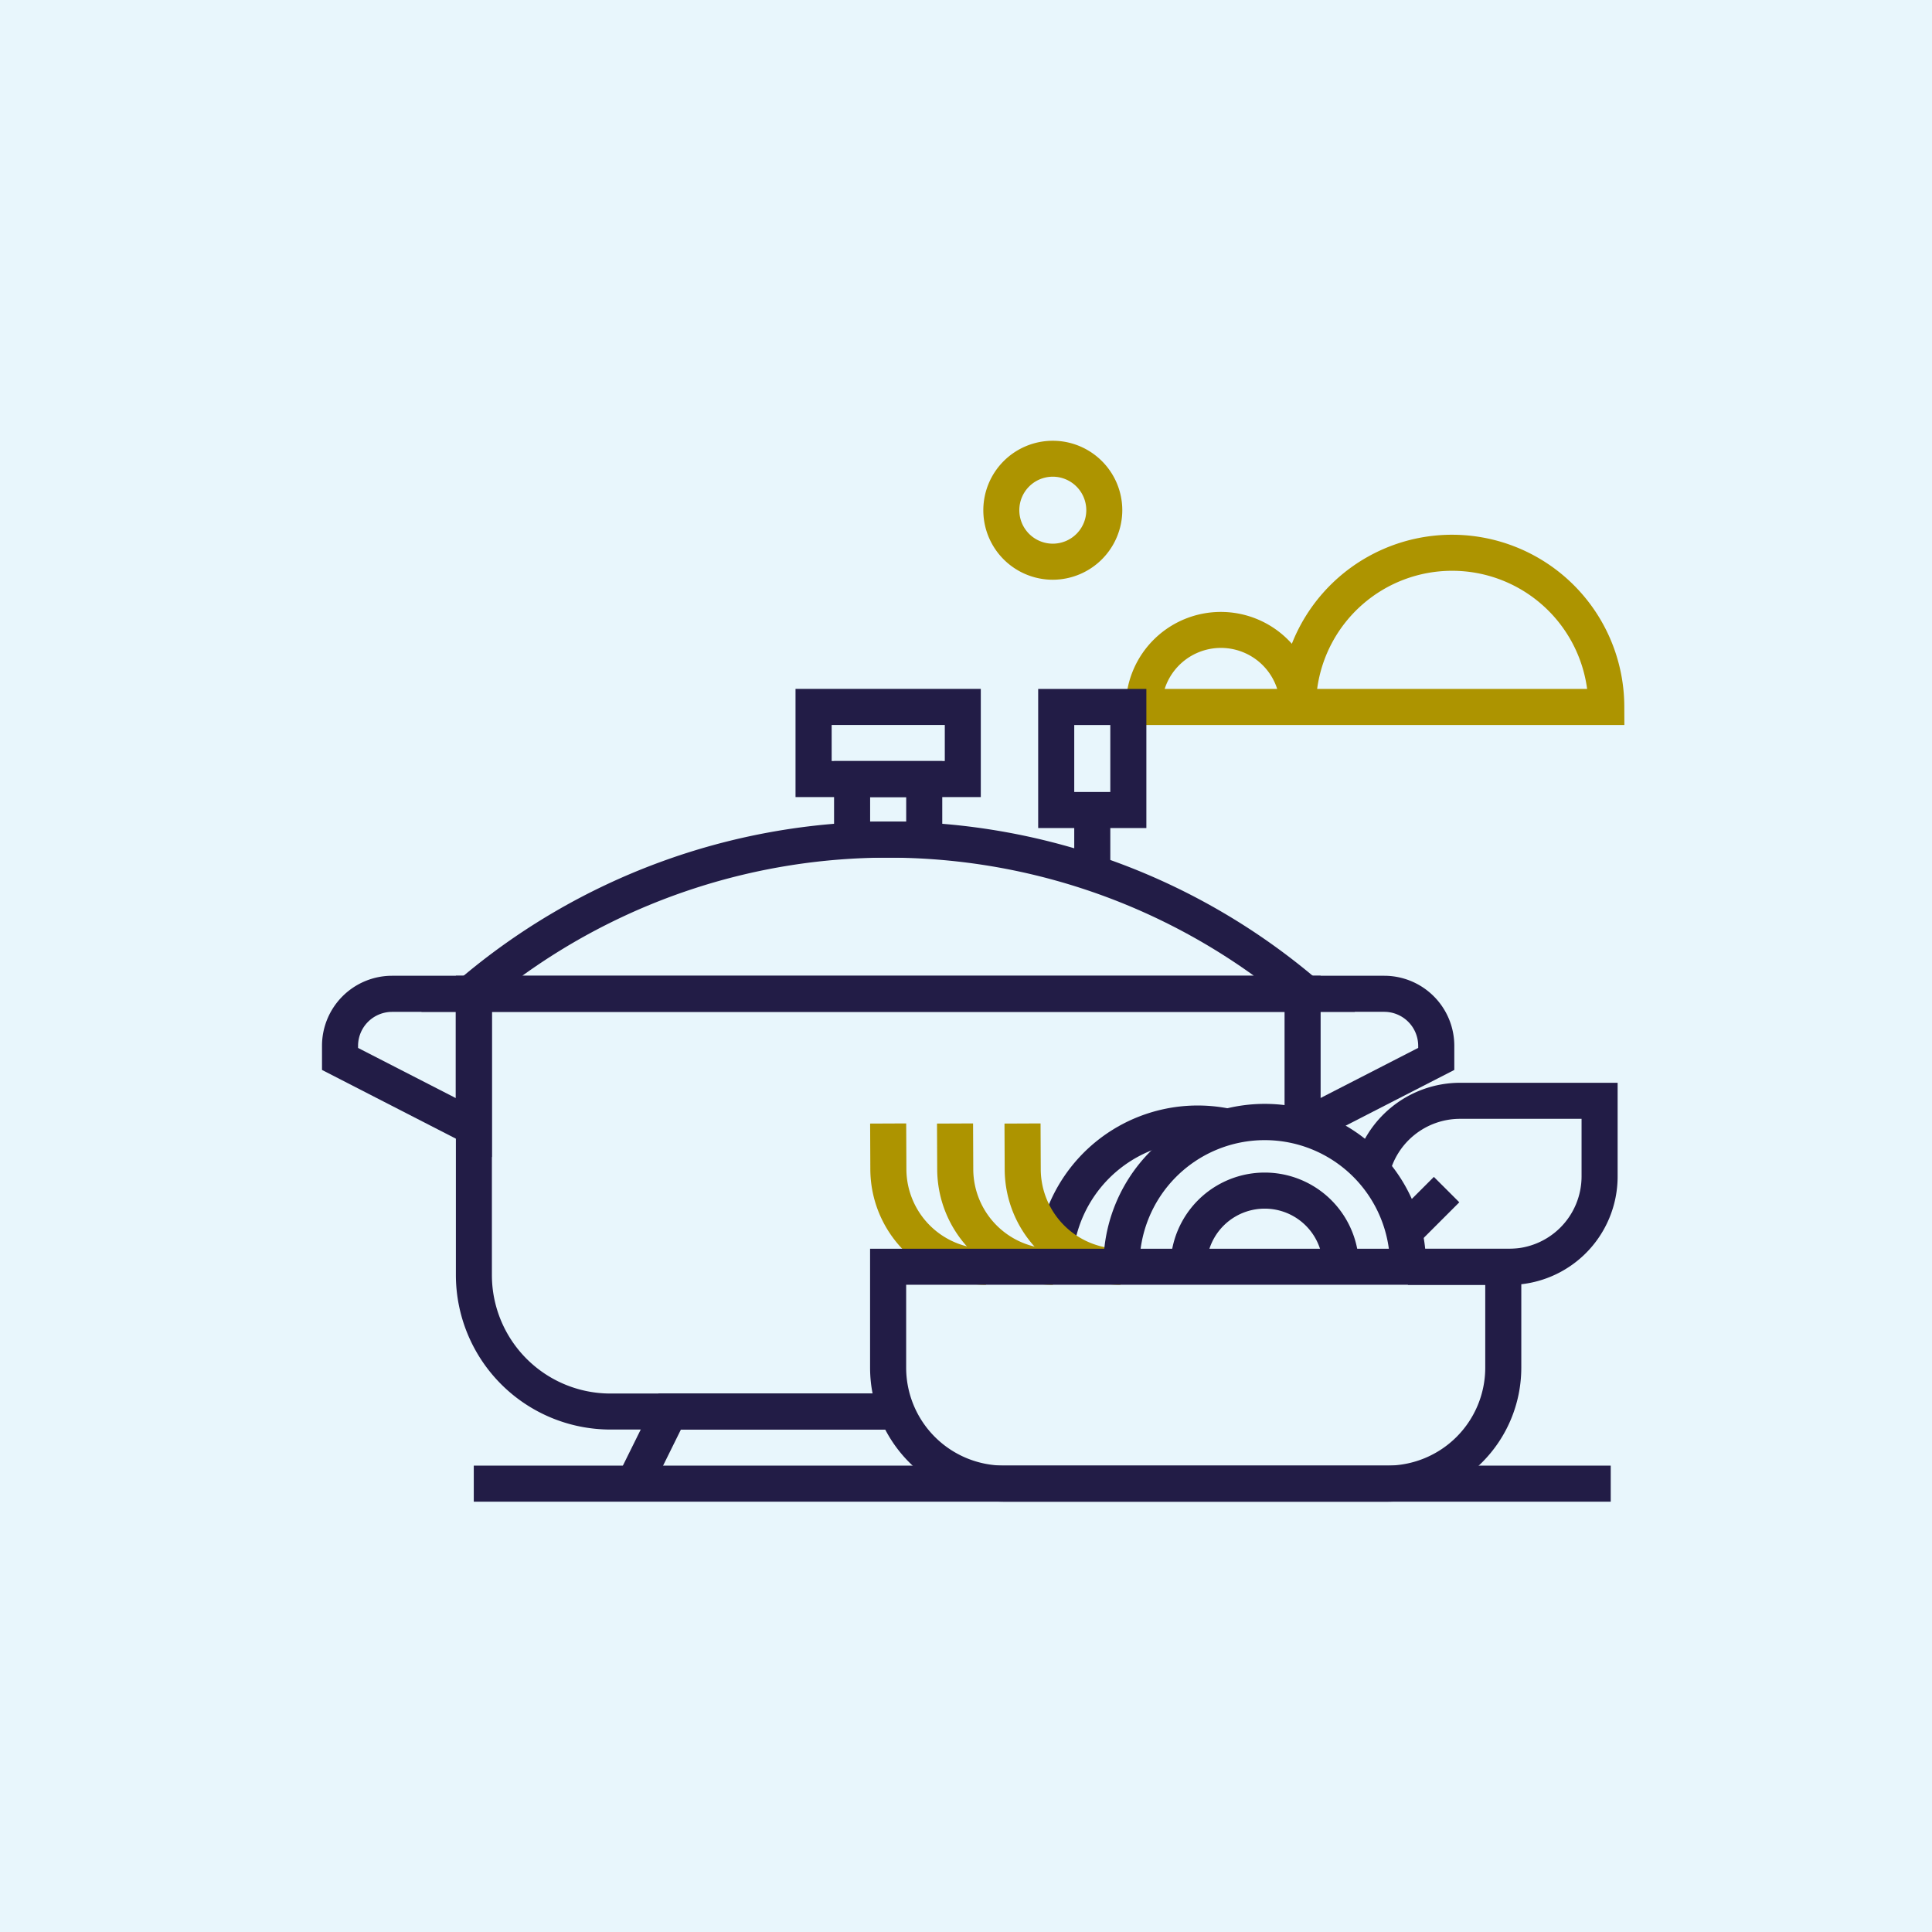 <svg xmlns="http://www.w3.org/2000/svg" width="114" height="114" viewBox="0 0 114 114"><g transform="translate(-972 -1515)"><rect width="114" height="114" transform="translate(972 1515)" fill="#e8f6fc"/><g transform="translate(991 1541)"><path d="M130.547,255.95H63.46v2.128h67.087Z" transform="translate(-54.504 -195.469)" fill="#221c46"/><path d="M168.542,66.384a3.192,3.192,0,1,1,3.192-3.192A3.2,3.2,0,0,1,168.542,66.384Zm0-6.08a2.888,2.888,0,1,0,2.888,2.888A2.891,2.891,0,0,0,168.542,60.3Z" transform="translate(-125.42 -59.088)" fill="#221c46"/><path d="M166.454,65.208a4.1,4.1,0,1,1,4.1-4.1A4.11,4.11,0,0,1,166.454,65.208Zm0-6.08A1.976,1.976,0,1,0,168.43,61.1,1.98,1.98,0,0,0,166.454,59.128Z" transform="translate(-123.332 -57)" fill="#ad9400"/><path d="M219.431,86.487H190.01V85.423a5.61,5.61,0,0,1,9.8-3.727,10.163,10.163,0,0,1,19.617,3.727Zm-18.125-2.128h15.927a8.036,8.036,0,0,0-15.93,0Zm-9,0h6.639a3.487,3.487,0,0,0-6.639,0Z" transform="translate(-142.583 -69.709)" fill="#ad9400"/><path d="M182.138,128.689H180.01v3.681h2.128Z" transform="translate(-135.623 -106.895)" fill="#221c46"/><path d="M85.789,187.645h-16.7a9.125,9.125,0,0,1-9.114-9.114V160.869H111v8.956h-2.128V163H62.1v15.534a6.994,6.994,0,0,0,6.986,6.986h16.7v2.128Z" transform="translate(-52.075 -129.293)" fill="#221c46"/><path d="M93.339,247.74,91.43,246.8l2.4-4.849h13.859v2.128H95.148Z" transform="translate(-73.971 -185.724)" fill="#221c46"/><path d="M108.371,142.166H53.28l2.192-1.873a39.037,39.037,0,0,1,50.707,0Zm-49.133-2.128h43.171a36.911,36.911,0,0,0-43.174,0Z" transform="translate(-47.419 -108.461)" fill="#221c46"/><path d="M44.02,171.57,34,166.426V165a4.135,4.135,0,0,1,4.131-4.131h5.892v10.7Zm-7.892-6.442,5.764,2.958V163H38.128a2.007,2.007,0,0,0-2,2v.128Z" transform="translate(-34 -129.293)" fill="#221c46"/><path d="M223.683,170.766l-.973-1.894,7.314-3.754v-.128a2.007,2.007,0,0,0-2-2h-4.828v-2.128h4.828a4.135,4.135,0,0,1,4.131,4.131v1.426l-8.473,4.347Z" transform="translate(-165.342 -129.286)" fill="#221c46"/><path d="M179.394,113.4H173.01v-8.208h6.384Zm-4.256-2.128h2.128v-3.952h-2.128Z" transform="translate(-130.751 -90.54)" fill="#221c46"/><path d="M136.842,111.573H125.91v-6.384h10.932Zm-8.8-2.128h6.676v-2.128h-6.676Z" transform="translate(-97.969 -90.54)" fill="#221c46"/><path d="M139.774,124.892H133.39v-5.7h6.384Zm-4.256-2.128h2.128v-1.447h-2.128Z" transform="translate(-103.175 -100.284)" fill="#221c46"/><path d="M174.8,195.569H172.67a9.517,9.517,0,0,1,11.719-9.26l-.492,2.07a7.389,7.389,0,0,0-9.1,7.19Z" transform="translate(-130.514 -146.819)" fill="#221c46"/><path d="M244.035,199.906l-2.524,2.523,1.5,1.5,2.524-2.524Z" transform="translate(-178.428 -156.462)" fill="#221c46"/><path d="M160.2,199.061a6.838,6.838,0,0,1-6.825-6.8l-.012-2.715,2.128-.009.012,2.718a4.71,4.71,0,0,0,4.7,4.679v2.125Z" transform="translate(-117.074 -149.248)" fill="#ad9400"/><path d="M173.307,199.061a6.838,6.838,0,0,1-6.825-6.8l-.012-2.715,2.128-.009.012,2.718a4.71,4.71,0,0,0,4.7,4.679v2.125Z" transform="translate(-126.199 -149.248)" fill="#ad9400"/><path d="M147.227,199.061a6.838,6.838,0,0,1-6.825-6.8l-.012-2.715,2.128-.009.012,2.715a4.71,4.71,0,0,0,4.7,4.679Z" transform="translate(-108.047 -149.248)" fill="#ad9400"/><path d="M170.9,228.777H148.287a7.909,7.909,0,0,1-7.907-7.907v-7.019h38.426v7.019a7.909,7.909,0,0,1-7.907,7.907Zm-28.391-12.8v4.891a5.781,5.781,0,0,0,5.779,5.779H170.9a5.781,5.781,0,0,0,5.779-5.779v-4.891H142.511Z" transform="translate(-108.04 -166.168)" fill="#221c46"/><path d="M243.463,193.57h-5.977v-2.128h5.977a4.274,4.274,0,0,0,4.268-4.268v-3.4h-7.19a4.294,4.294,0,0,0-4.165,3.335l-2.076-.462a6.433,6.433,0,0,1,6.241-5h9.318v5.527a6.4,6.4,0,0,1-6.4,6.4Z" transform="translate(-173.409 -143.756)" fill="#221c46"/><path d="M204.713,195.569h-2.128a7.389,7.389,0,1,0-14.777,0H185.68a9.517,9.517,0,1,1,19.033,0Z" transform="translate(-139.569 -146.819)" fill="#221c46"/><path d="M209.81,204.63h-2.128a3.432,3.432,0,1,0-6.864,0H198.69a5.56,5.56,0,0,1,11.12,0Z" transform="translate(-148.624 -155.881)" fill="#221c46"/></g></g></svg>